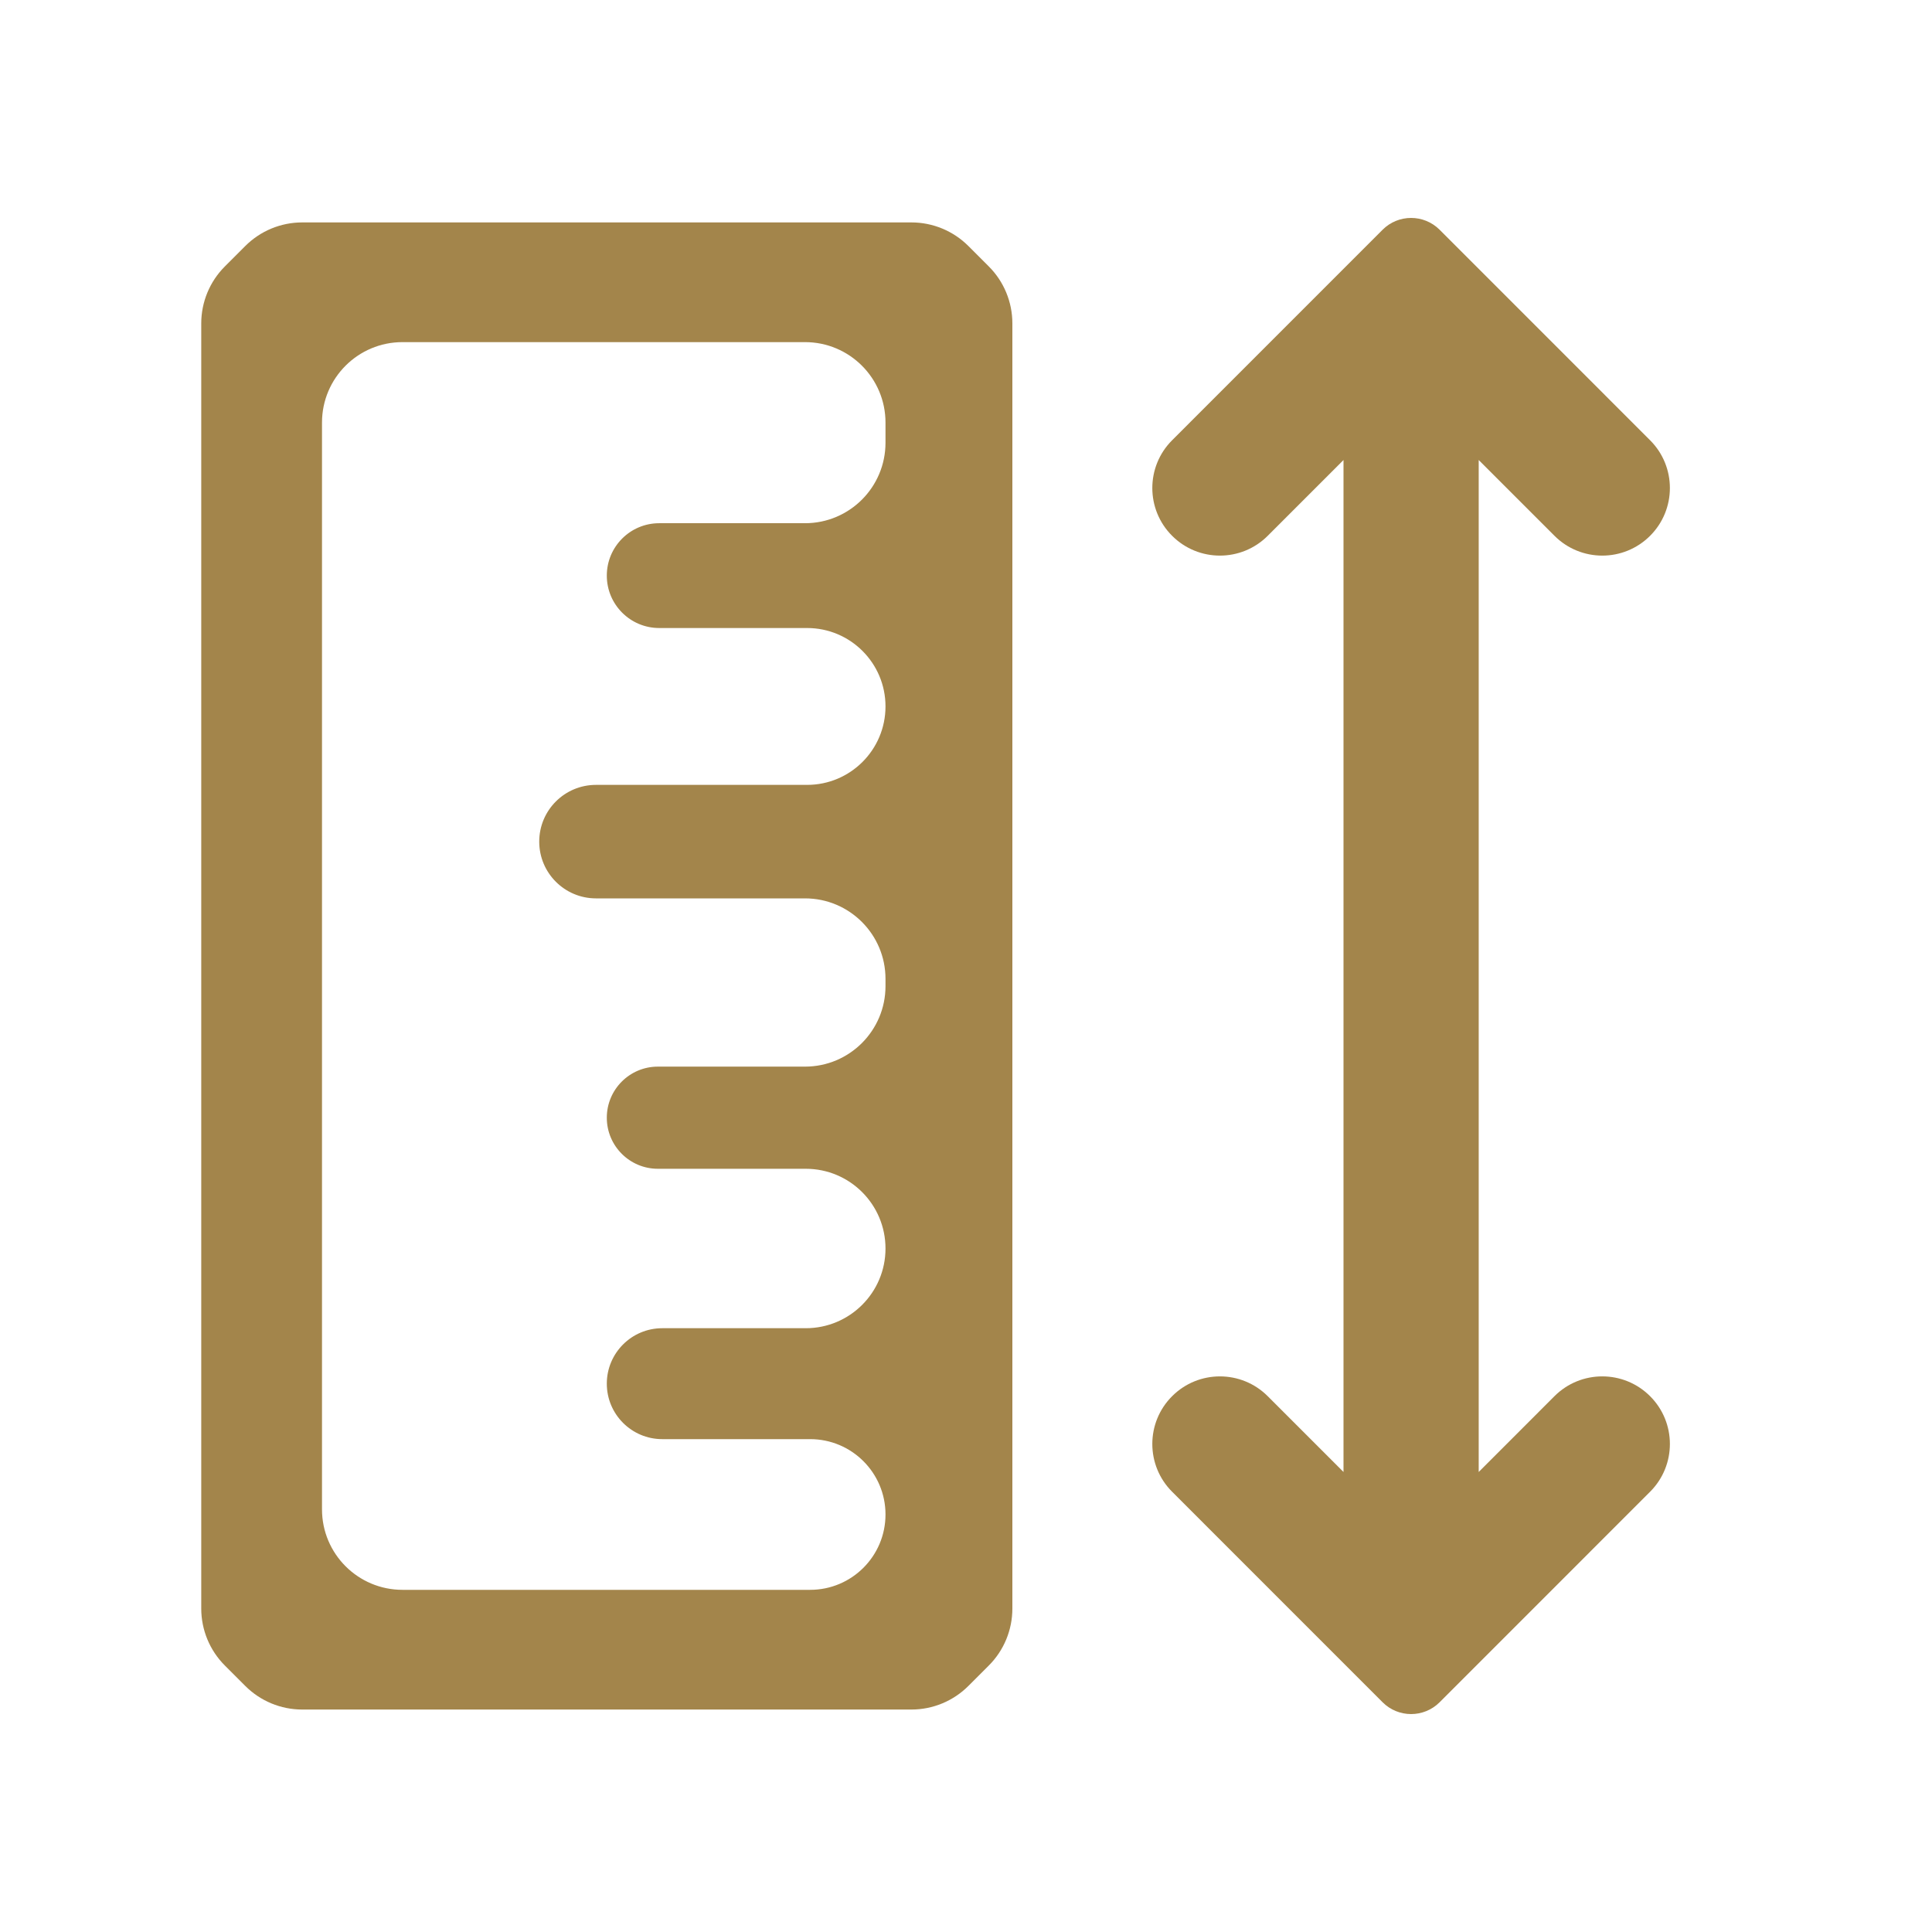 <svg width="48" height="48" viewBox="0 0 48 48" fill="none" xmlns="http://www.w3.org/2000/svg">
<path fill-rule="evenodd" clip-rule="evenodd" d="M29.121 13.312C28.465 12.657 28.465 11.593 29.121 10.938L34.351 5.707C34.742 5.317 35.375 5.317 35.766 5.707L40.996 10.938C41.652 11.593 41.652 12.657 40.996 13.312V13.312C40.34 13.968 39.277 13.968 38.621 13.312L36.738 11.429V36.571L38.621 34.687C39.277 34.032 40.34 34.032 40.996 34.688V34.688C41.652 35.343 41.652 36.407 40.996 37.062L35.766 42.293C35.375 42.683 34.742 42.683 34.351 42.293L29.121 37.062C28.465 36.407 28.465 35.343 29.121 34.688V34.688C29.777 34.032 30.84 34.032 31.496 34.688L33.379 36.571V11.429L31.496 13.312C30.84 13.968 29.777 13.968 29.121 13.312V13.312Z" fill="#A3854B"/>
<path fill-rule="evenodd" clip-rule="evenodd" d="M5 8.034C5 7.504 5.211 6.995 5.586 6.62L6.094 6.112C6.469 5.737 6.977 5.526 7.508 5.526H22.645C23.175 5.526 23.684 5.737 24.059 6.112L24.567 6.62C24.942 6.995 25.152 7.504 25.152 8.034V39.965C25.152 40.495 24.942 41.004 24.567 41.379L24.059 41.887C23.684 42.262 23.175 42.473 22.645 42.473H7.508C6.977 42.473 6.469 42.262 6.094 41.887L5.586 41.379C5.211 41.004 5 40.495 5 39.965V8.034ZM10 8.5C8.895 8.5 8 9.395 8 10.499V37.499C8 38.604 8.895 39.499 10 39.499H20.128C21.162 39.499 22 38.661 22 37.627V37.627C22 36.593 21.162 35.755 20.128 35.755H16.454C15.693 35.755 15.076 35.138 15.076 34.377V34.377C15.076 33.616 15.693 32.999 16.454 32.999H20.019C21.113 32.999 22 32.113 22 31.019V31.019C22 29.924 21.113 29.038 20.019 29.038H16.345C15.644 29.038 15.076 28.47 15.076 27.769V27.769C15.076 27.068 15.644 26.5 16.345 26.5H20C21.105 26.5 22 25.604 22 24.5V24.32C22 23.216 21.105 22.32 20 22.32H14.807C14.028 22.32 13.397 21.689 13.397 20.91V20.91C13.397 20.131 14.028 19.5 14.807 19.5H20.052C21.128 19.5 22 18.627 22 17.551V17.551C22 16.475 21.128 15.603 20.052 15.603H16.378C15.659 15.603 15.076 15.02 15.076 14.301V14.301C15.076 13.582 15.659 12.999 16.378 12.999H20C21.105 12.999 22 12.104 22 10.999V10.499C22 9.395 21.105 8.5 20 8.5H10Z" fill="#A3854B"/>
</svg>
